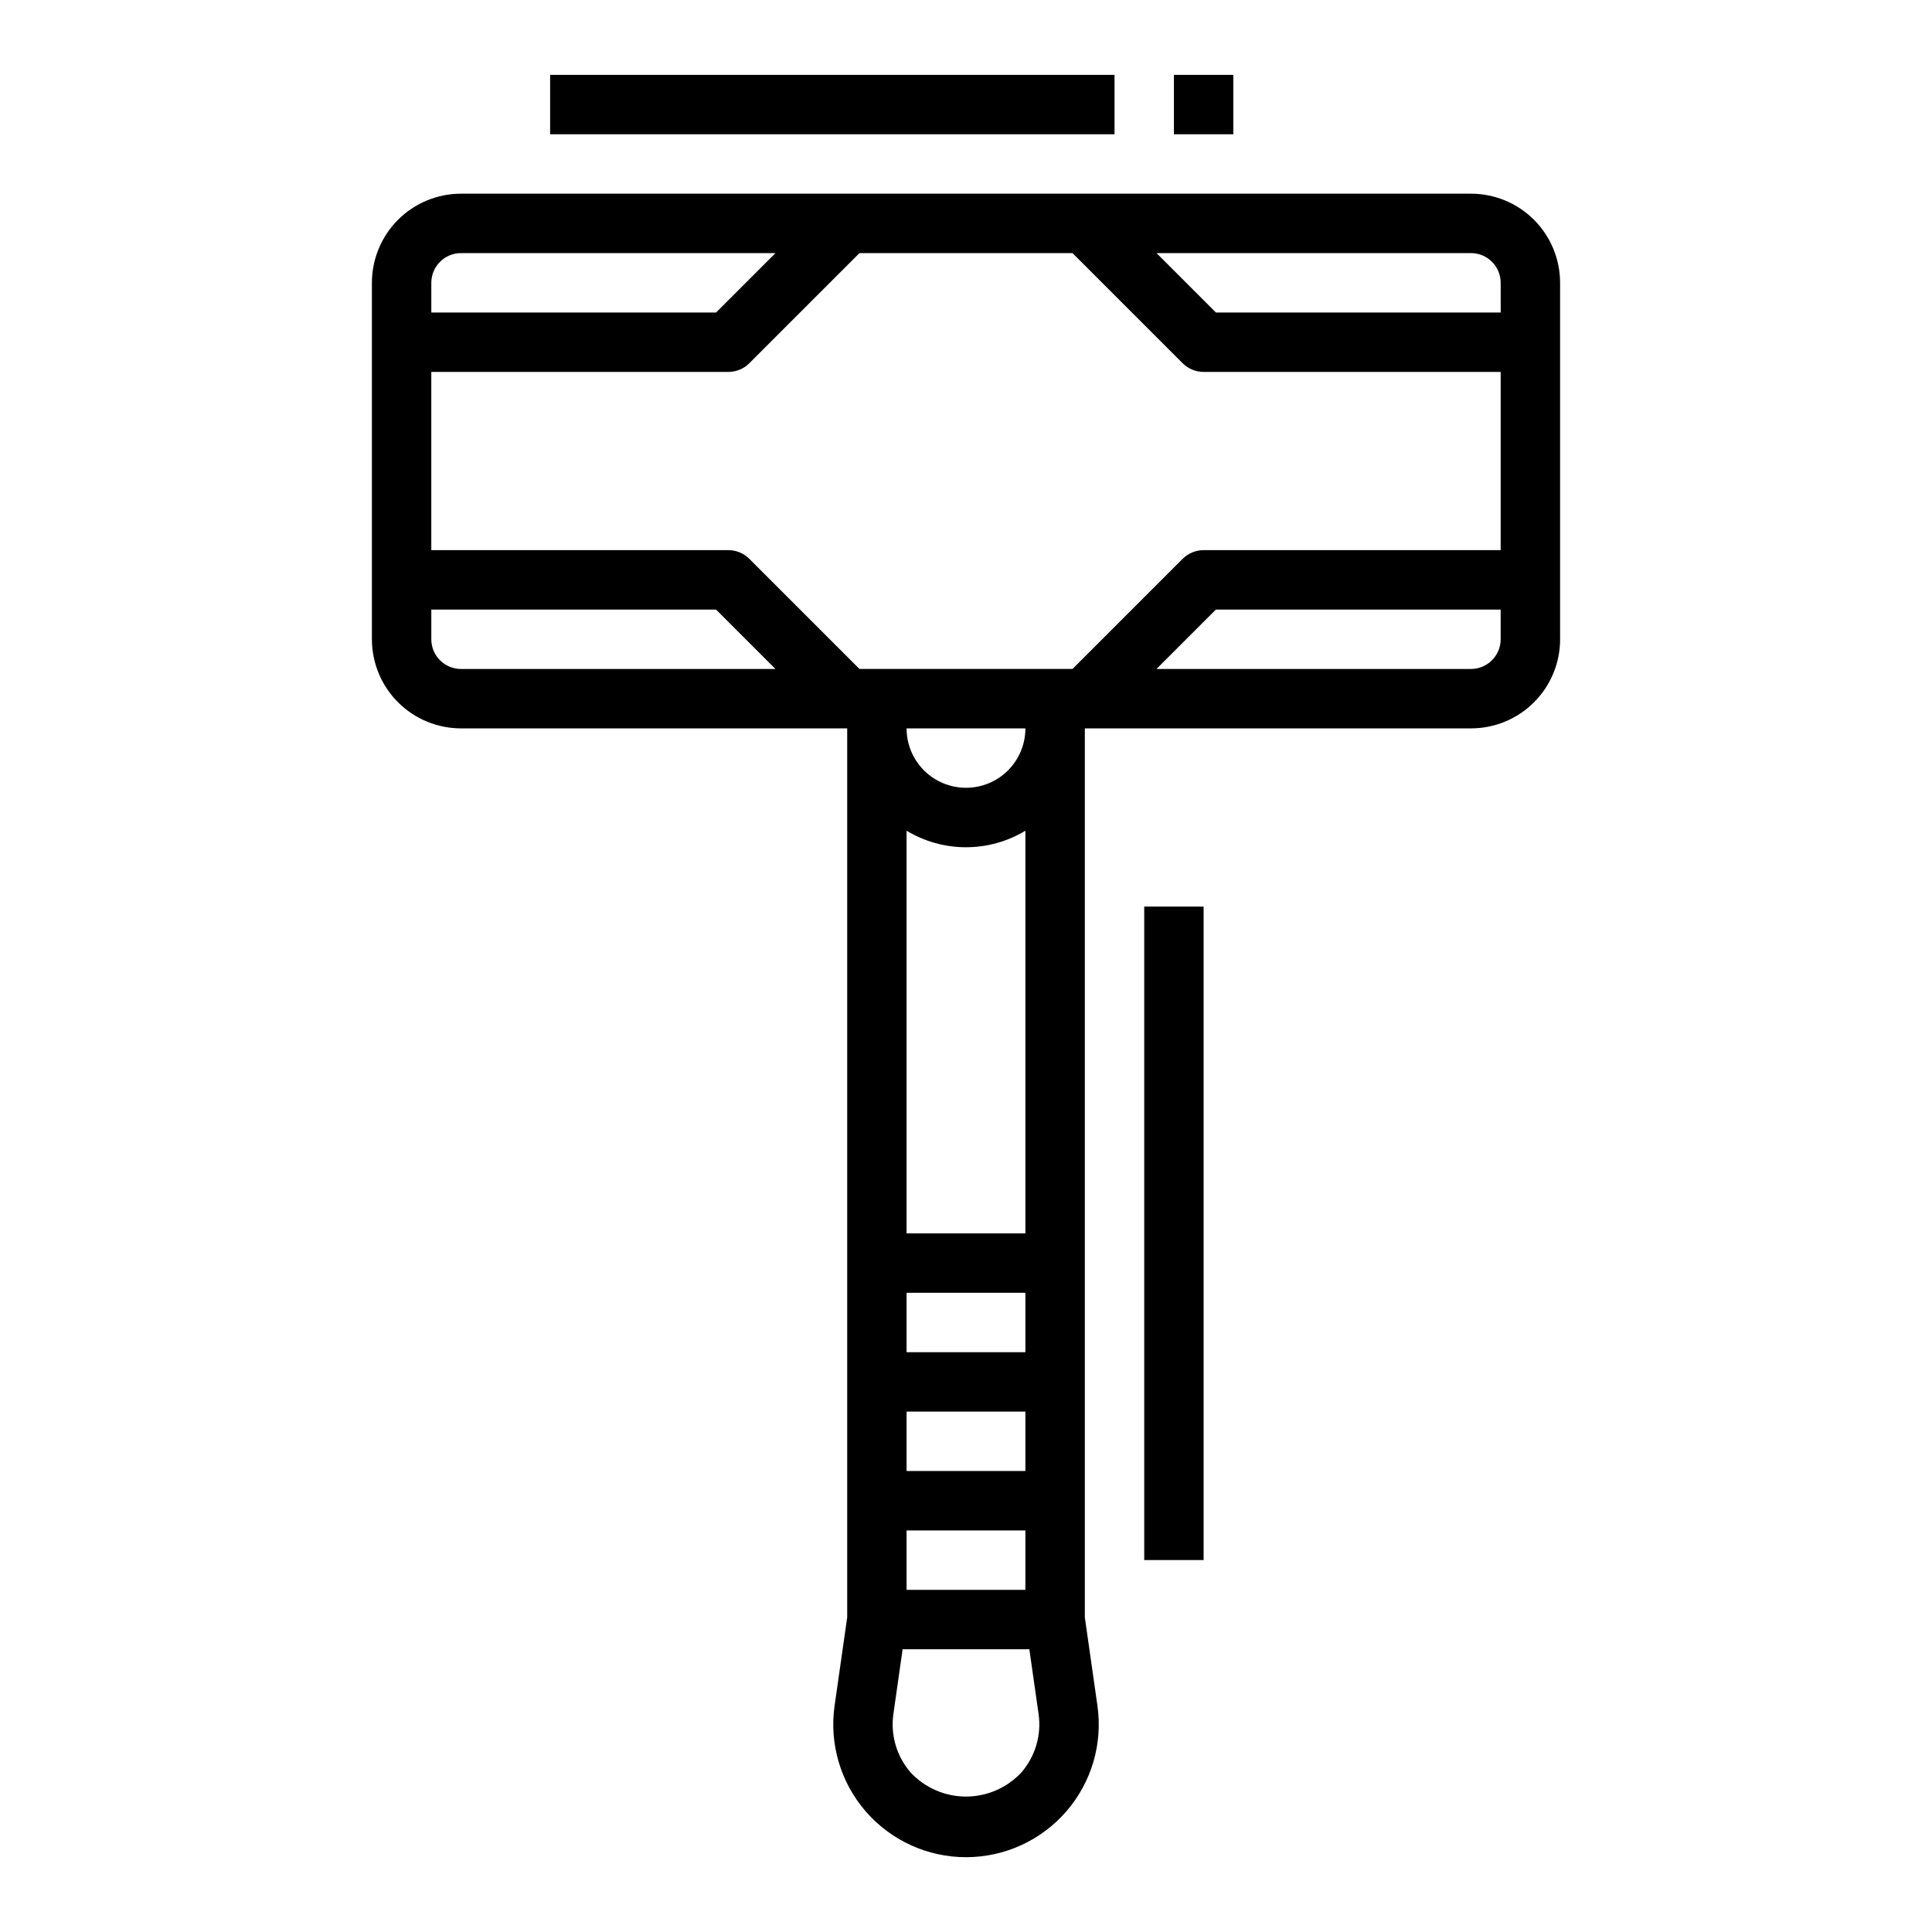 <?xml version="1.0" encoding="UTF-8"?>
<!-- The Best Svg Icon site in the world: iconSvg.co, Visit us! https://iconsvg.co -->
<svg fill="#000000" width="800px" height="800px" version="1.1" viewBox="144 144 512 512" xmlns="http://www.w3.org/2000/svg">
 <g>
  <path d="m557.44 313.41v-94.465c0-6.262-2.488-12.27-6.914-16.699-4.43-4.43-10.438-6.918-16.699-6.918h-267.65c-6.266 0-12.273 2.488-16.699 6.918-4.43 4.43-6.918 10.438-6.918 16.699v94.465c0 6.262 2.488 12.27 6.918 16.699 4.426 4.43 10.434 6.918 16.699 6.918h102.34v235.6l-3.34 23.387c-1.441 10.098 1.566 20.324 8.25 28.027 6.68 7.707 16.379 12.133 26.578 12.133s19.895-4.426 26.578-12.133c6.68-7.703 9.691-17.93 8.246-28.027l-3.336-23.387v-235.6h102.34c6.262 0 12.27-2.488 16.699-6.918 4.426-4.43 6.914-10.438 6.914-16.699zm-15.742-94.465v7.871h-75.461l-15.742-15.742h83.332c2.086 0 4.09 0.828 5.566 2.305s2.305 3.481 2.305 5.566zm-169.93-7.871h56.457l29.18 29.18h0.004c1.477 1.477 3.477 2.309 5.566 2.309h78.719v47.23h-78.719c-2.09 0-4.09 0.832-5.566 2.309l-29.184 29.18h-56.457l-29.18-29.18h-0.004c-1.473-1.477-3.477-2.309-5.562-2.309h-78.723v-47.23h78.723c2.086 0 4.09-0.832 5.562-2.309zm-105.59 0h83.332l-15.742 15.742h-75.465v-7.871c0-4.348 3.527-7.871 7.875-7.871zm-7.875 102.34v-7.871h75.461l15.742 15.742h-83.328c-4.348 0-7.875-3.523-7.875-7.871zm125.95 251.91v-15.746h31.488v15.742zm0-31.488v-15.746h31.488v15.742zm0-31.488v-15.746h31.488v15.742zm0-31.488v-106.71c4.754 2.863 10.195 4.379 15.746 4.379 5.547 0 10.992-1.516 15.742-4.379v106.71zm30.426 142.86v-0.004c-3.797 4.074-9.113 6.391-14.68 6.391-5.57 0-10.887-2.316-14.684-6.391-3.691-4.254-5.352-9.898-4.559-15.477l2.449-17.176h33.582l2.449 17.176c0.797 5.578-0.867 11.223-4.559 15.477zm-14.68-260.95c-4.176 0-8.18-1.656-11.133-4.609-2.953-2.953-4.613-6.957-4.613-11.133h31.488c0 4.176-1.66 8.18-4.609 11.133-2.953 2.953-6.957 4.609-11.133 4.609zm133.82-31.488h-83.336l15.742-15.742h75.465v7.871c0 2.086-0.828 4.09-2.305 5.566-1.477 1.477-3.481 2.305-5.566 2.305z"/>
  <path d="m289.79 163.84h149.57v15.742h-149.57z"/>
  <path d="m455.1 163.84h15.742v15.742h-15.742z"/>
  <path d="m447.23 384.25h15.742v173.18h-15.742z"/>
 </g>
</svg>